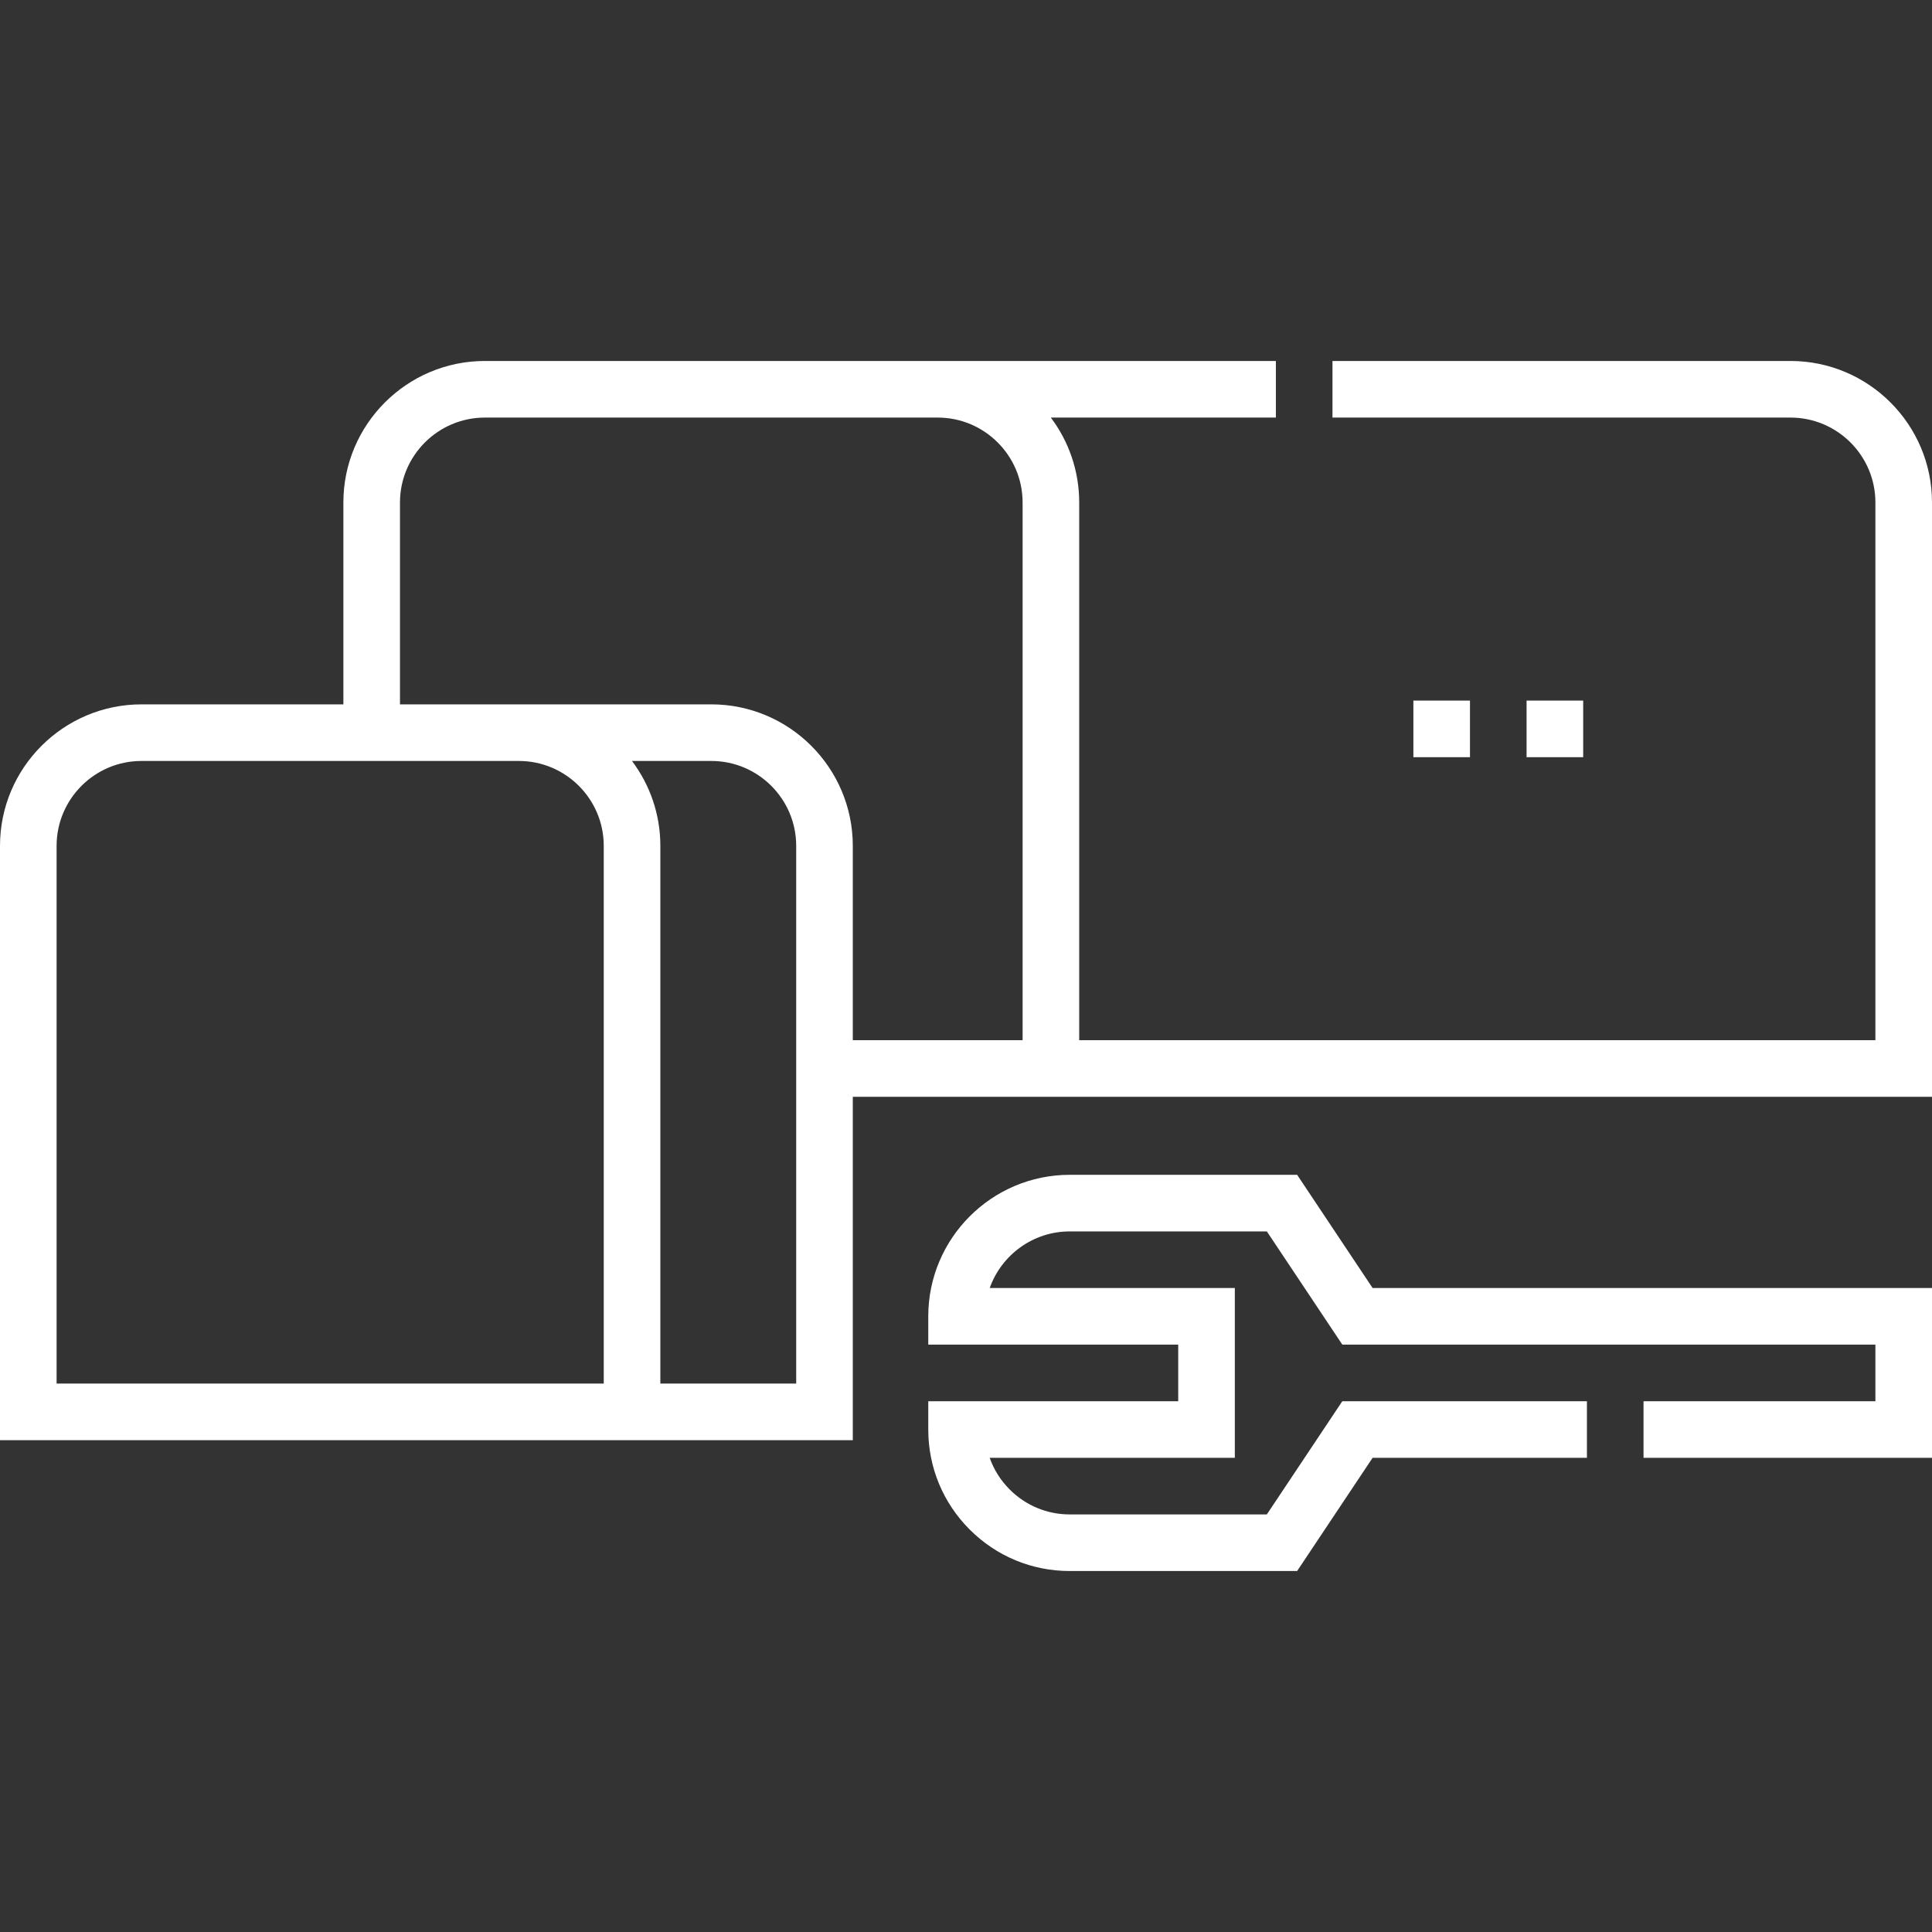 <svg xmlns="http://www.w3.org/2000/svg" width="512" height="512" viewBox="0 0 512 512" fill="none"><rect x="0" y="0" width="512" height="512" fill="#333333" stroke="none"/><path d="M374.559 185.662H389.559V200.662H374.559V185.662Z" fill="white"></path><path d="M404.559 185.662H419.559V200.662H404.559V185.662Z" fill="white"></path><path d="M474.5 95.662H353.12V110.662H474.5C486.907 110.662 497 120.756 497 133.162V275.662H286V133.162C286 124.726 283.199 116.934 278.48 110.662H338.121V95.662H128.5C107.822 95.662 91 112.484 91 133.162V186.662H37.5C16.822 186.662 0 203.484 0 224.162V381.662H226V290.662H512V133.162C512 112.484 495.178 95.662 474.5 95.662ZM160 366.662H15V224.162C15 211.756 25.093 201.662 37.5 201.662H137.5C149.907 201.662 160 211.756 160 224.162V366.662ZM211 366.662H175V224.162C175 215.726 172.199 207.934 167.48 201.662H188.5C200.907 201.662 211 211.756 211 224.162V366.662ZM271 275.662H226V224.162C226 203.484 209.178 186.662 188.5 186.662H106V133.162C106 120.756 116.093 110.662 128.5 110.662H248.5C260.907 110.662 271 120.756 271 133.162V275.662Z" fill="white"></path><path d="M343.754 311.338H283.5C262.822 311.338 246 328.16 246 348.838V356.338H312.24V371.338H246V378.838C246 388.851 249.902 398.267 256.986 405.351C264.07 412.436 273.486 416.338 283.5 416.338H343.754L363.754 386.338H420.55V371.338H355.727L335.727 401.338H283.5C277.494 401.338 271.845 398.996 267.593 394.744C265.178 392.33 263.379 389.464 262.276 386.338H327.24V341.338H262.285C265.38 332.608 273.722 326.338 283.5 326.338H335.727L355.727 356.338H497V371.338H435.55V386.338H512V341.338H363.754L343.754 311.338Z" fill="white"></path></svg>